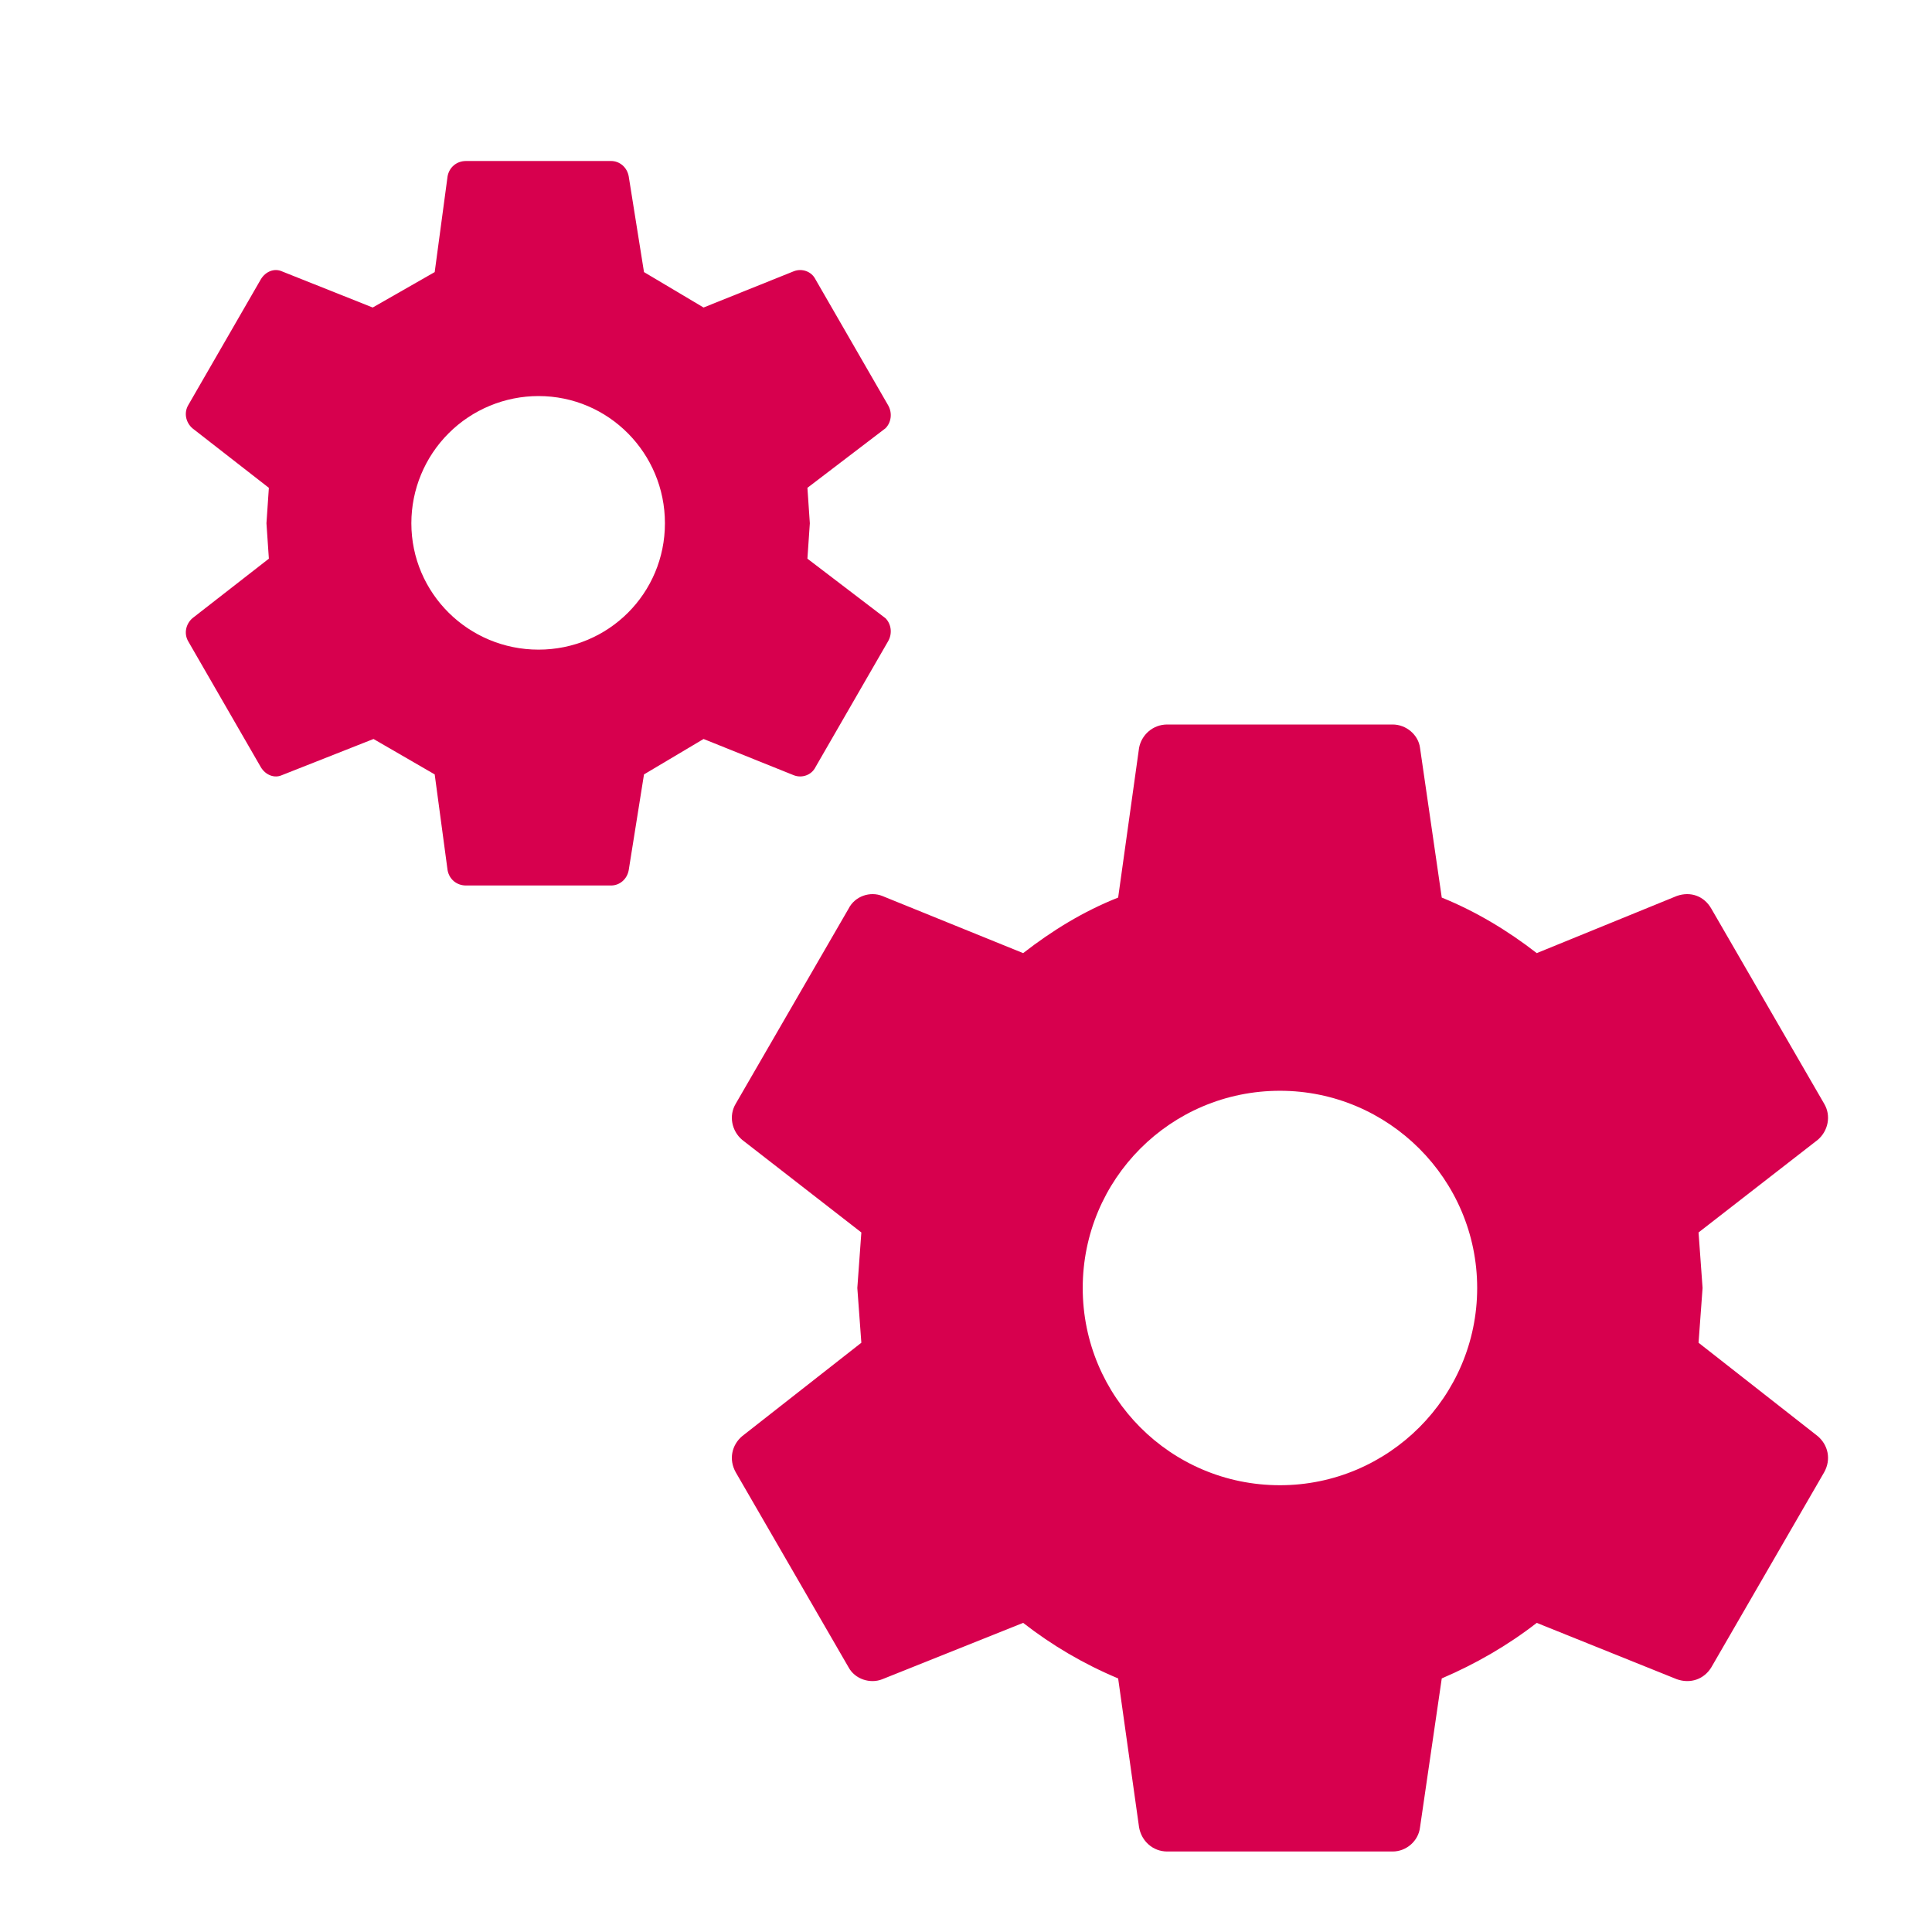 <svg width="96" height="96" viewBox="0 0 96 96" fill="none" xmlns="http://www.w3.org/2000/svg">
<path d="M63.6 73.8C69 73.8 73.4 69.4 73.4 64C73.4 58.6 69 54.2 63.6 54.2C58.16 54.2 53.8 58.6 53.8 64C53.8 69.4 58.16 73.8 63.6 73.8ZM84.4 66.72L90.32 71.36C90.84 71.8 91 72.52 90.64 73.16L85.04 82.84C84.68 83.44 84 83.68 83.32 83.44L76.36 80.64C74.92 81.76 73.32 82.68 71.64 83.4L70.56 90.8C70.48 91.48 69.88 92 69.2 92H58C57.28 92 56.72 91.48 56.6 90.8L55.56 83.4C53.84 82.68 52.28 81.76 50.84 80.64L43.84 83.44C43.24 83.68 42.48 83.44 42.16 82.84L36.56 73.16C36.2 72.52 36.36 71.8 36.88 71.36L42.8 66.72L42.6 64L42.8 61.24L36.88 56.64C36.36 56.2 36.2 55.44 36.56 54.84L42.16 45.16C42.48 44.52 43.24 44.28 43.84 44.52L50.84 47.36C52.28 46.24 53.84 45.28 55.56 44.6L56.6 37.16C56.72 36.52 57.28 36 58 36H69.2C69.88 36 70.48 36.52 70.56 37.16L71.64 44.6C73.32 45.28 74.92 46.24 76.36 47.36L83.32 44.52C84 44.28 84.68 44.52 85.04 45.16L90.64 54.84C91 55.44 90.84 56.2 90.32 56.64L84.4 61.24L84.6 64L84.4 66.72ZM26.76 32.28C30.24 32.28 33.04 29.48 33.04 26C33.04 22.52 30.24 19.68 26.76 19.68C25.084 19.68 23.476 20.346 22.291 21.531C21.106 22.716 20.44 24.324 20.44 26C20.44 29.48 23.28 32.28 26.76 32.28ZM40.12 27.76L44 30.72C44.28 31 44.36 31.48 44.12 31.88L40.52 38.12C40.32 38.52 39.84 38.68 39.44 38.52L34.96 36.72L32 38.48L31.24 43.24C31.16 43.68 30.8 44 30.36 44H23.16C22.68 44 22.32 43.68 22.24 43.24L21.6 38.48L18.56 36.72L14 38.52C13.64 38.68 13.2 38.52 12.96 38.12L9.36 31.88C9.12 31.48 9.24 31 9.56 30.72L13.36 27.76L13.24 26L13.36 24.24L9.56 21.28C9.24 21 9.12 20.52 9.36 20.12L12.96 13.88C13.2 13.48 13.64 13.32 14 13.48L18.52 15.28L21.6 13.52L22.24 8.76C22.32 8.32 22.68 8 23.16 8H30.36C30.8 8 31.16 8.32 31.24 8.76L32 13.52L34.96 15.28L39.44 13.48C39.84 13.32 40.32 13.48 40.52 13.88L44.12 20.12C44.36 20.52 44.28 21 44 21.28L40.12 24.24L40.24 26L40.12 27.76Z" fill="#D7004E"/>
</svg>
